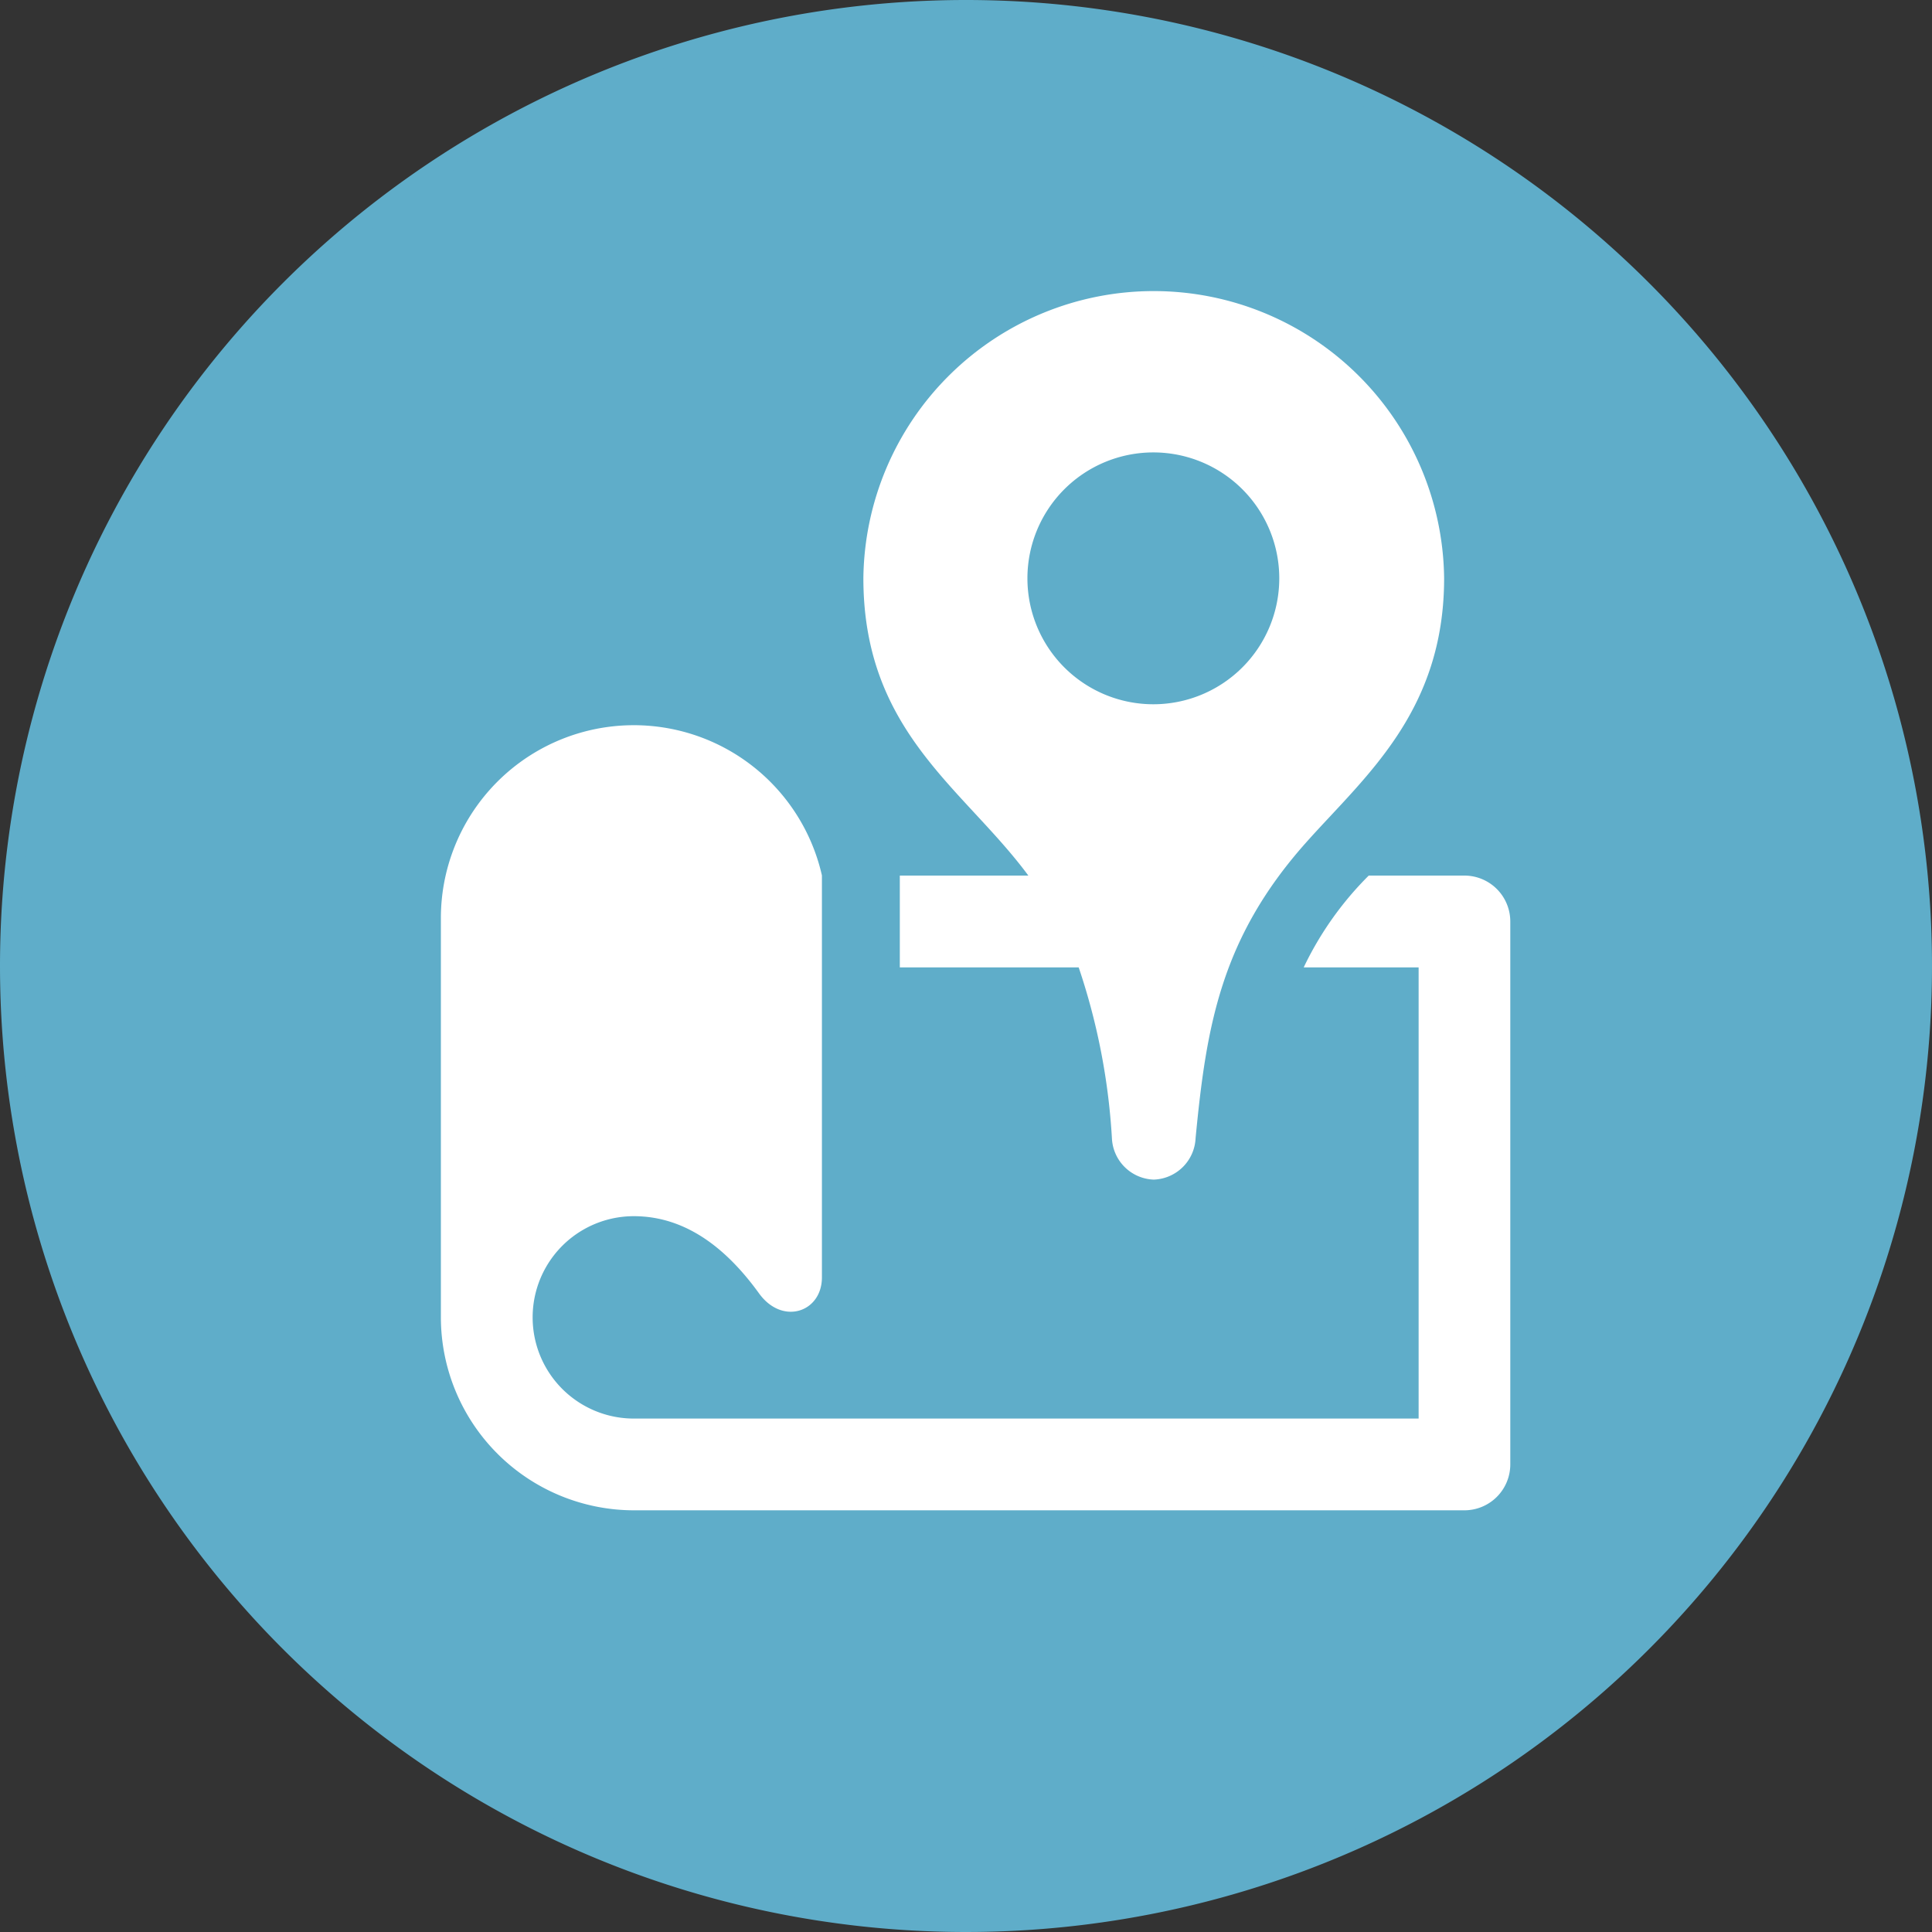<svg xmlns="http://www.w3.org/2000/svg" viewBox="0 0 101 101"><rect x="0" y="0" width="101" height="101" fill="#333333" stroke="none"/><path fill="#5fadc9" stroke="#5fadc9" d="M50.5.5a50 50 0 1 1-50 50 50 50 0 0 1 50-50Z"/><path fill="none" d="M11 7h80v80H11z"/><path fill="#fff" d="M76.554 45.773h-5a17.248 17.248 0 0 0-3.4 4.8h6.008v23.586H33.135a5.29 5.29 0 0 1 0-10.58c2.842 0 4.966 1.851 6.544 4.034 1.22 1.688 3.276.988 3.289-.817V45.765a10.085 10.085 0 0 0-19.92 2.242V68.87a10.1 10.1 0 0 0 10.087 10.085h43.419a2.4 2.4 0 0 0 2.4-2.4V48.171a2.4 2.4 0 0 0-2.4-2.398Z"/><path fill="#fff" d="M53.76 45.773h-6.72v4.8h9.351a34.006 34.006 0 0 1 1.737 8.929 2.267 2.267 0 0 0 2.187 2.165 2.267 2.267 0 0 0 2.187-2.165c.562-5.842 1.311-10.436 5.764-15.443 3.072-3.455 7.229-6.831 7.229-13.833a15.181 15.181 0 0 0-30.36-.004c0 8.043 5.25 10.983 8.625 15.551Zm6.534-22.122a6.583 6.583 0 1 1-6.583 6.583 6.583 6.583 0 0 1 6.583-6.583Z"/></svg>